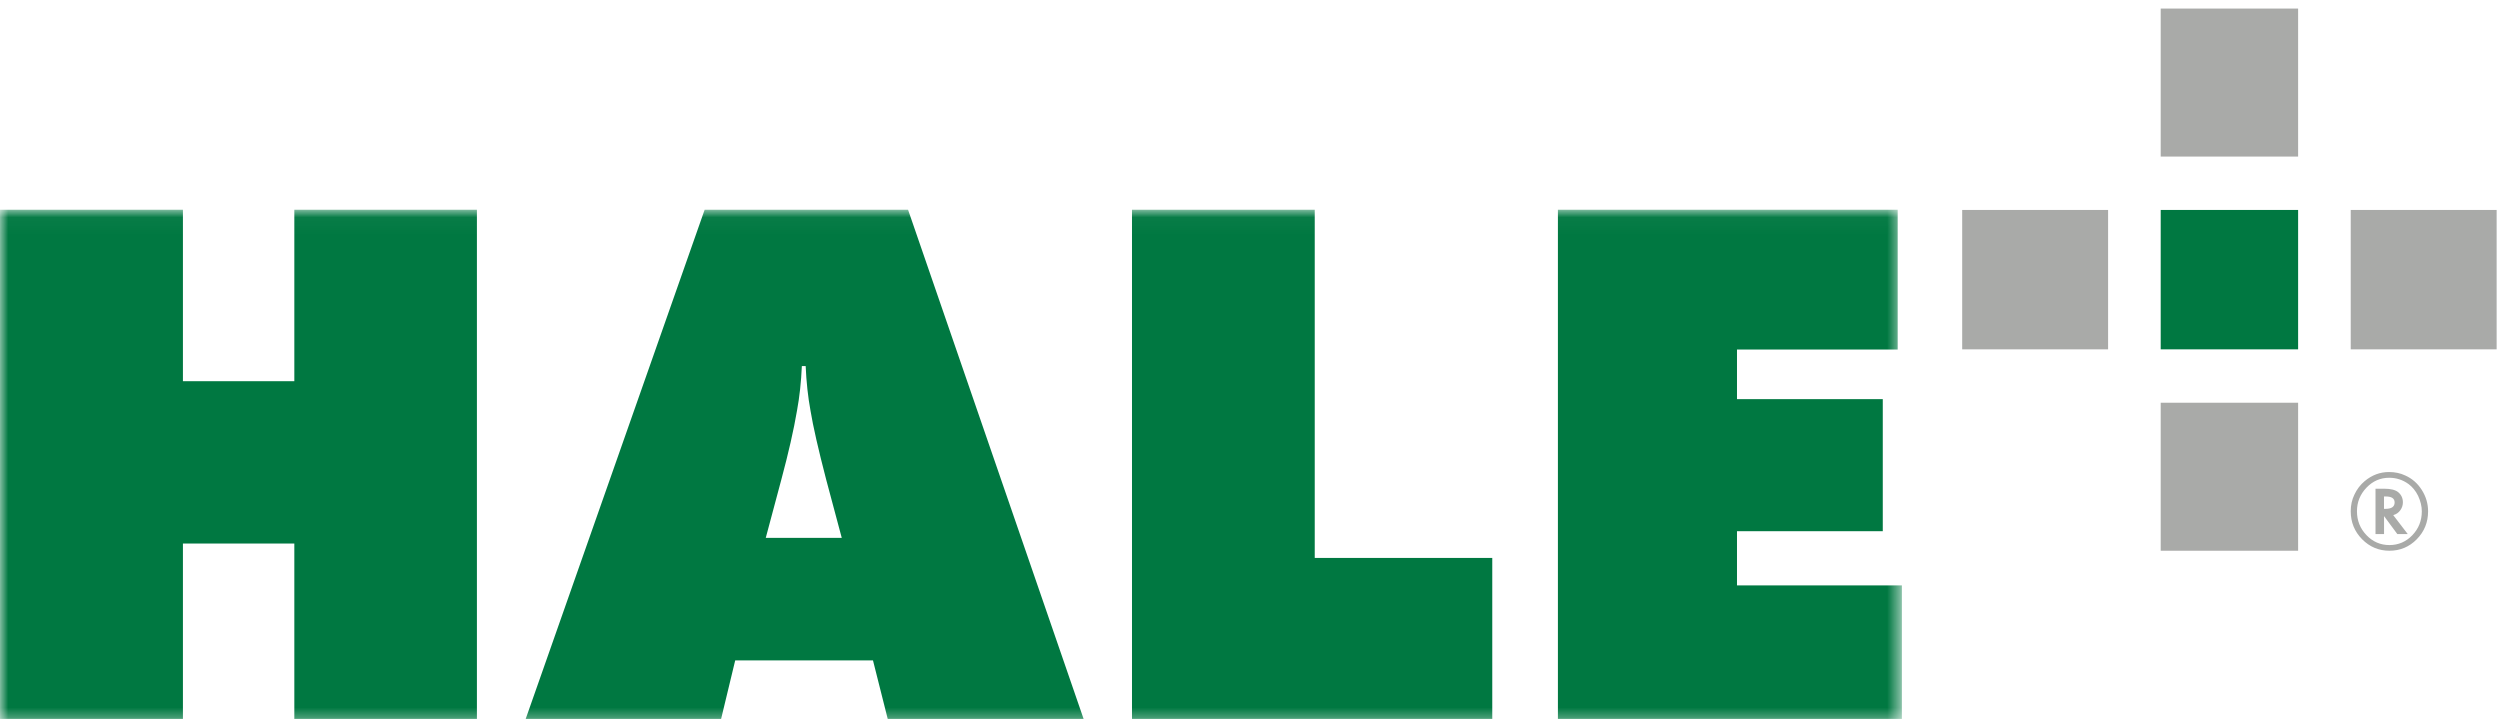 <?xml version="1.0" encoding="UTF-8"?>
<svg width="153px" height="44px" viewBox="0 0 153 44" version="1.1" xmlns="http://www.w3.org/2000/svg" xmlns:xlink="http://www.w3.org/1999/xlink">
    <!-- Generator: Sketch 59.1 (86144) - https://sketch.com -->
    <title>Group</title>
    <desc>Created with Sketch.</desc>
    <defs>
        <polygon id="path-1" points="0 0.035 116.395 0.035 116.395 31.567 0 31.567"></polygon>
    </defs>
    <g id="Page-1" stroke="none" stroke-width="1" fill="none" fill-rule="evenodd">
        <g id="HalePlus_Logo_Alt_0320">
            <g id="Group" transform="translate(0, 0.524)">
                <g id="Group-6" transform="translate(0, 12.276)">
                    <mask id="mask-2" fill="white">
                        <use xlink:href="#path-1"></use>
                    </mask>
                    <g id="Clip-2"></g>
                    <polyline id="Fill-1" fill="#007841" mask="url(#mask-2)" points="29.187 31.583 29.187 0.035 18.013 0.035 18.013 10.529 11.195 10.529 11.195 0.035 0 0.035 0 31.583 11.195 31.583 11.195 20.464 18.013 20.464 18.013 31.583 29.187 31.583"></polyline>
                    <path d="M47.82,16.542 C48.259,14.904 48.577,13.503 48.775,12.34 C48.932,11.492 49.031,10.579 49.073,9.603 L49.307,9.603 C49.349,10.579 49.448,11.492 49.604,12.34 C49.76,13.287 50.078,14.688 50.56,16.542 L51.516,20.119 L46.864,20.119 L47.82,16.542 Z M32.037,31.583 L44.039,31.583 L44.994,27.618 L53.427,27.618 L54.426,31.583 L66.449,31.583 L55.573,0.035 L43.125,0.035 L32.037,31.583 L32.037,31.583 Z" id="Fill-3" fill="#007841" mask="url(#mask-2)"></path>
                    <polyline id="Fill-4" fill="#007841" mask="url(#mask-2)" points="69.278 0.035 69.278 31.583 91.327 31.583 91.327 21.347 80.462 21.347 80.462 0.035 69.278 0.035"></polyline>
                    <polyline id="Fill-5" fill="#007841" mask="url(#mask-2)" points="116.139 8.59 116.139 0.035 95.344 0.035 95.344 31.583 116.395 31.583 116.395 23.027 106.304 23.027 106.304 19.71 115.226 19.71 115.226 11.628 106.304 11.628 106.304 8.59 116.139 8.59"></polyline>
                </g>
                <polygon id="Fill-7" fill="#A9AAA8" points="132.235 9.058 140.645 9.058 140.645 0 132.235 0"></polygon>
                <polygon id="Fill-8" fill="#A9AAA8" points="132.235 33.181 140.645 33.181 140.645 24.123 132.235 24.123"></polygon>
                <polygon id="Fill-9" fill="#A9AAA8" points="143.865 20.856 152.794 20.856 152.794 12.325 143.865 12.325"></polygon>
                <polygon id="Fill-10" fill="#A9AAA8" points="120.086 20.856 129.015 20.856 129.015 12.325 120.086 12.325"></polygon>
                <polygon id="Fill-11" fill="#007841" points="132.235 20.856 140.645 20.856 140.645 12.325 132.235 12.325"></polygon>
                <path d="M145.901,30.618 L145.99,30.618 C146.364,30.618 146.551,30.487 146.551,30.226 C146.551,29.982 146.37,29.86 146.008,29.86 L145.901,29.86 L145.901,30.618 Z M146.466,31.002 L147.355,32.162 L146.717,32.162 L145.904,31.062 L145.904,32.162 L145.381,32.162 L145.381,29.386 L145.928,29.386 C146.31,29.386 146.589,29.455 146.764,29.593 C146.959,29.753 147.057,29.962 147.057,30.22 C147.057,30.393 147.005,30.554 146.9,30.702 C146.796,30.846 146.663,30.942 146.501,30.99 L146.466,31.002 Z M146.217,28.715 C145.678,28.715 145.215,28.916 144.829,29.32 C144.441,29.726 144.246,30.207 144.246,30.765 C144.246,31.335 144.441,31.823 144.829,32.228 C145.215,32.632 145.684,32.834 146.235,32.834 C146.781,32.834 147.248,32.633 147.636,32.231 C148.022,31.827 148.215,31.34 148.215,30.768 C148.215,30.462 148.139,30.146 147.988,29.821 C147.838,29.515 147.639,29.272 147.391,29.092 C147.042,28.841 146.651,28.715 146.217,28.715 Z M148.599,30.768 C148.599,31.438 148.369,32.007 147.908,32.477 C147.447,32.947 146.889,33.181 146.235,33.181 C145.581,33.181 145.022,32.946 144.557,32.474 C144.096,32.004 143.865,31.434 143.865,30.762 C143.865,30.391 143.94,30.052 144.09,29.746 C144.241,29.42 144.452,29.144 144.722,28.918 C145.163,28.549 145.659,28.364 146.209,28.364 C146.573,28.364 146.903,28.434 147.199,28.574 C147.618,28.76 147.956,29.054 148.212,29.458 C148.47,29.864 148.599,30.301 148.599,30.768 L148.599,30.768 Z" id="Fill-12" fill="#A9AAA8"></path>
            </g>
        </g>
    </g>
</svg>